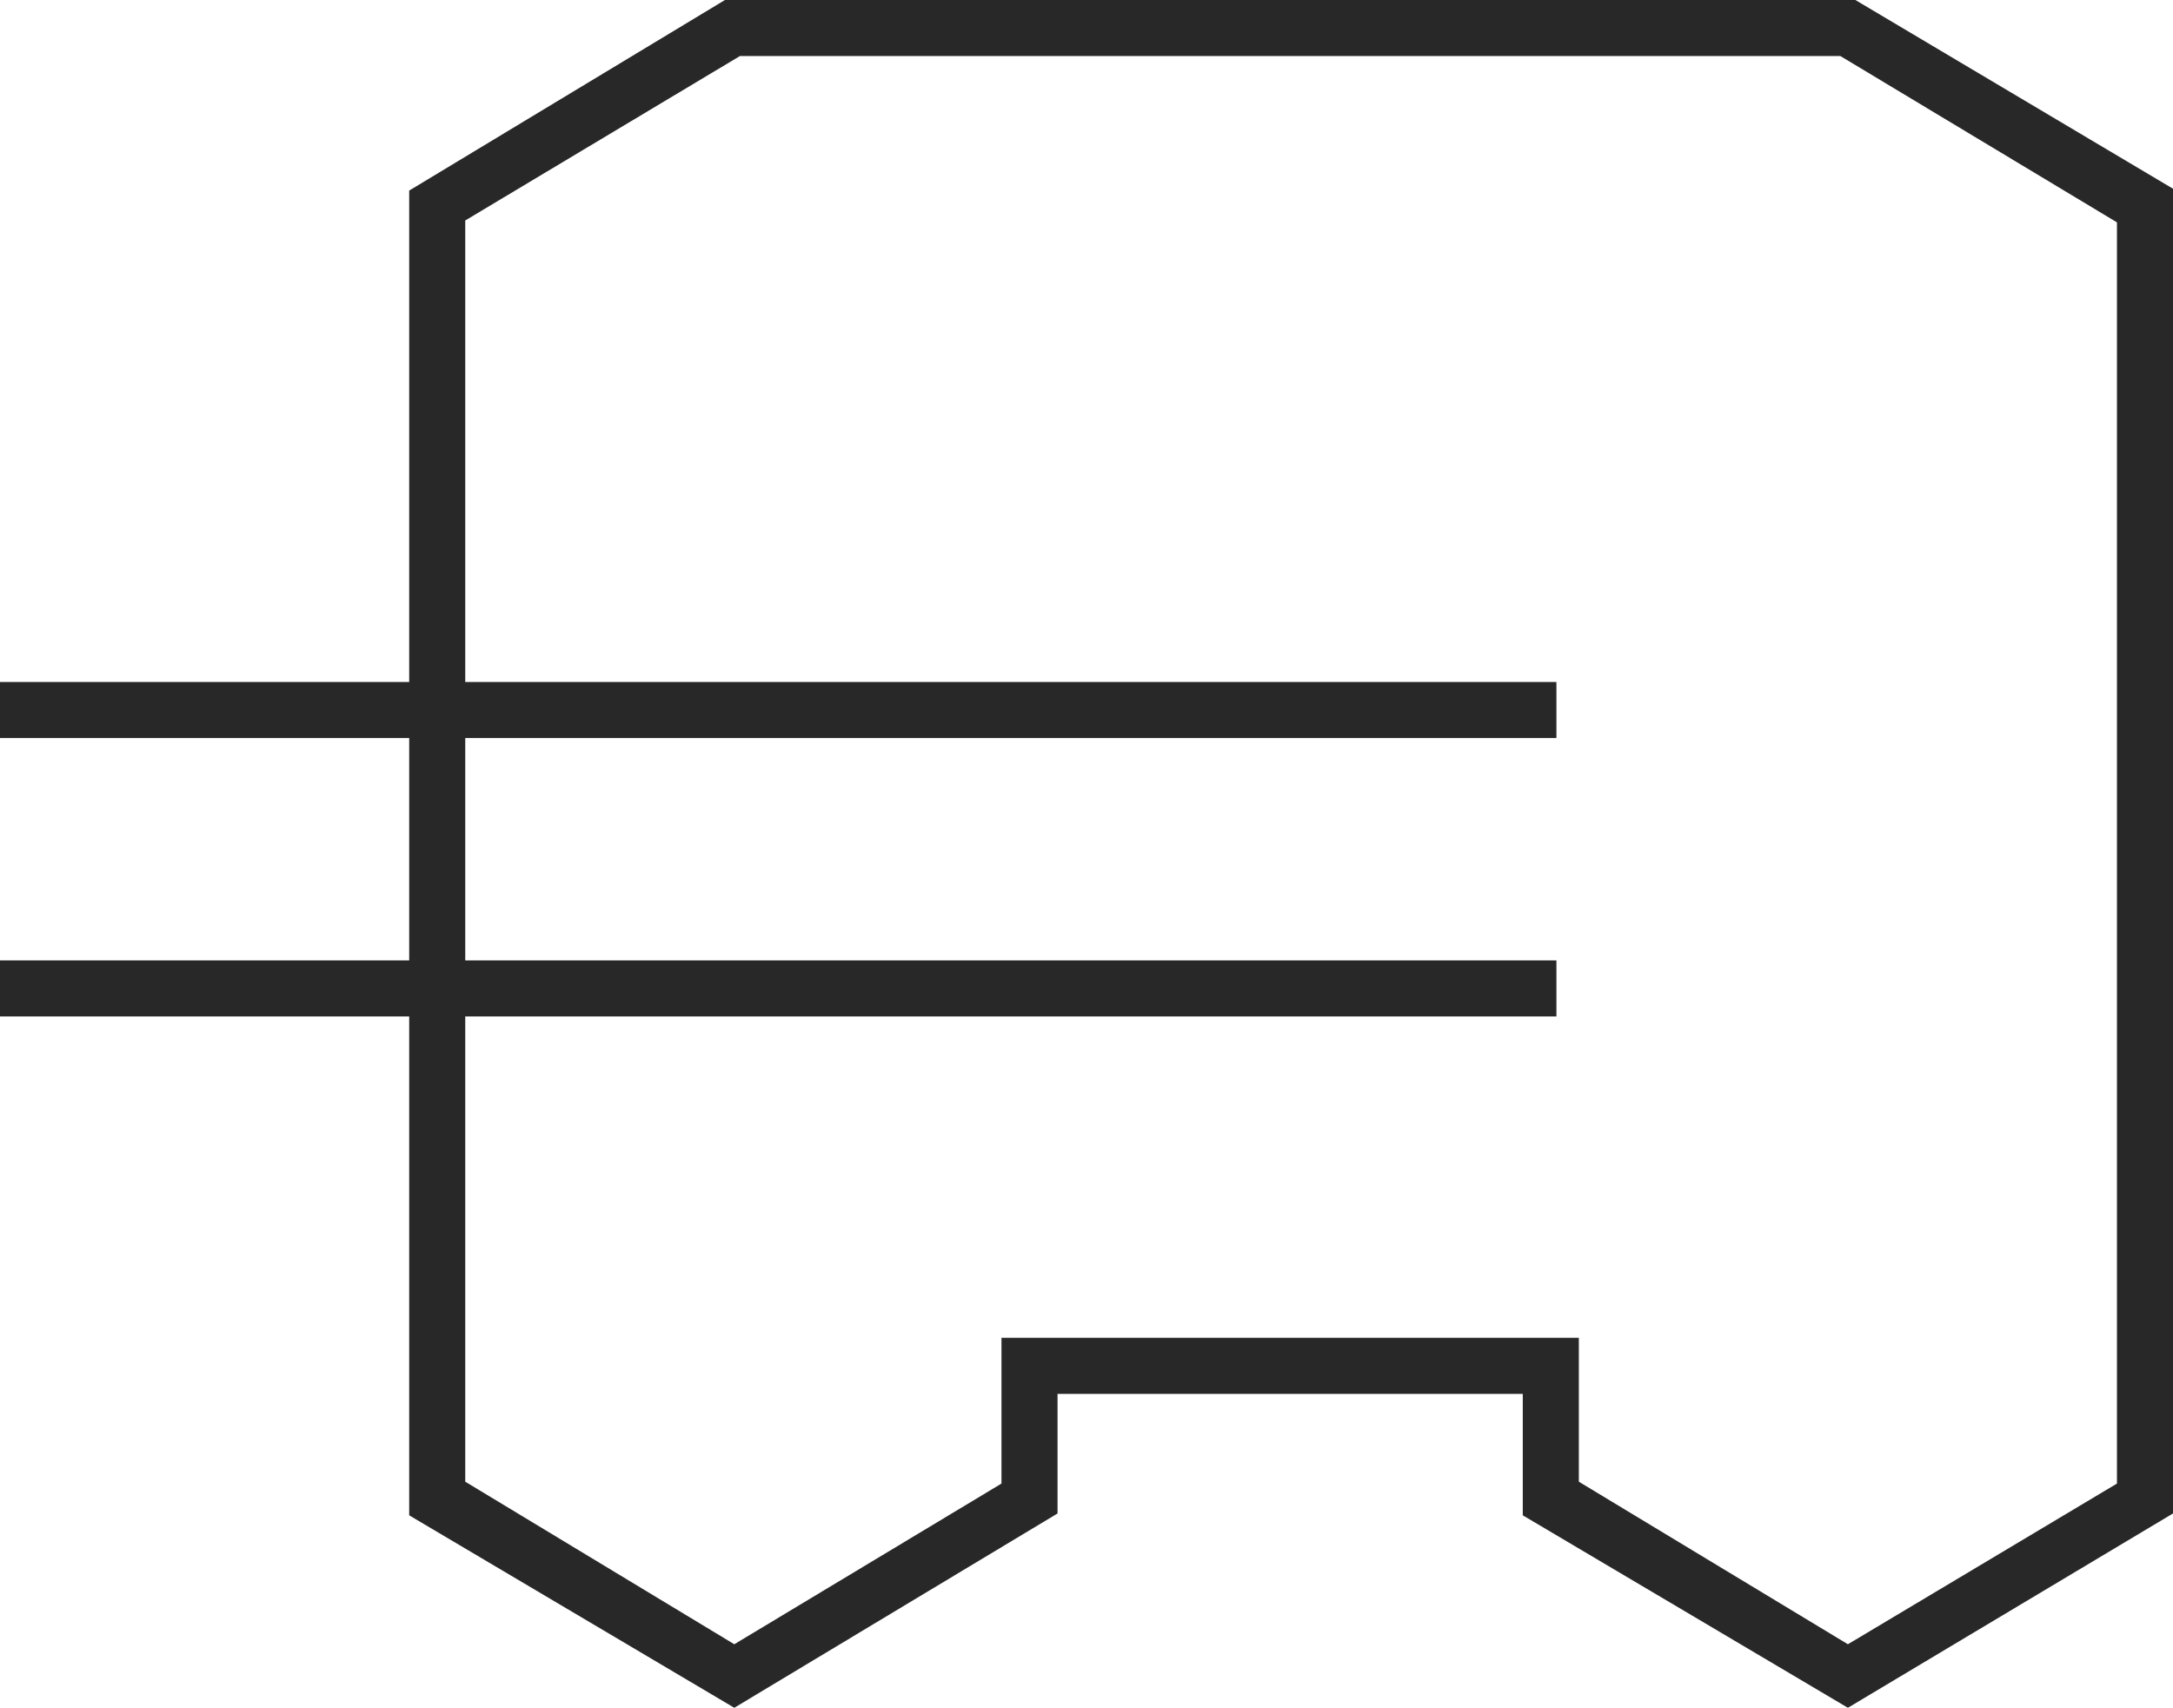<?xml version="1.0" encoding="utf-8"?>
<!-- Generator: Adobe Illustrator 26.0.1, SVG Export Plug-In . SVG Version: 6.00 Build 0)  -->
<svg version="1.1" id="Ebene_1" xmlns="http://www.w3.org/2000/svg" xmlns:xlink="http://www.w3.org/1999/xlink" x="0px" y="0px"
	 viewBox="0 0 116.3 91.4" style="enable-background:new 0 0 116.3 91.4;" xml:space="preserve">
<style type="text/css">
	.st0{fill:#282828;}
	.st1{fill:none;stroke:#1A171B;stroke-width:4;stroke-miterlimit:10;}
</style>
<g>
	<g>
		<g>
			<g>
				<path class="st0" d="M39.3,91.4L21.9,81.1V10.2L38.8,0h60.5l17,10.1v70.9L98.9,91.4L81.5,81.1v-6.5H56.6V81L39.3,91.4z
					 M84.5,79.3L98.9,88l14.4-8.6V11.9L98.5,3H39.6l-14.7,8.8v67.5L39.3,88l14.3-8.6v-7.8h30.9V79.3z"/>
			</g>
		</g>
	</g>
	<g>
		<g>
			<g>
				<rect y="51.4" class="st0" width="83.3" height="3"/>
			</g>
		</g>
	</g>
	<g>
		<g>
			<g>
				<rect y="36.5" class="st0" width="83.3" height="3"/>
			</g>
		</g>
	</g>
</g>
<g>
	<path class="st1" d="M17.6-10.5"/>
</g>
</svg>
